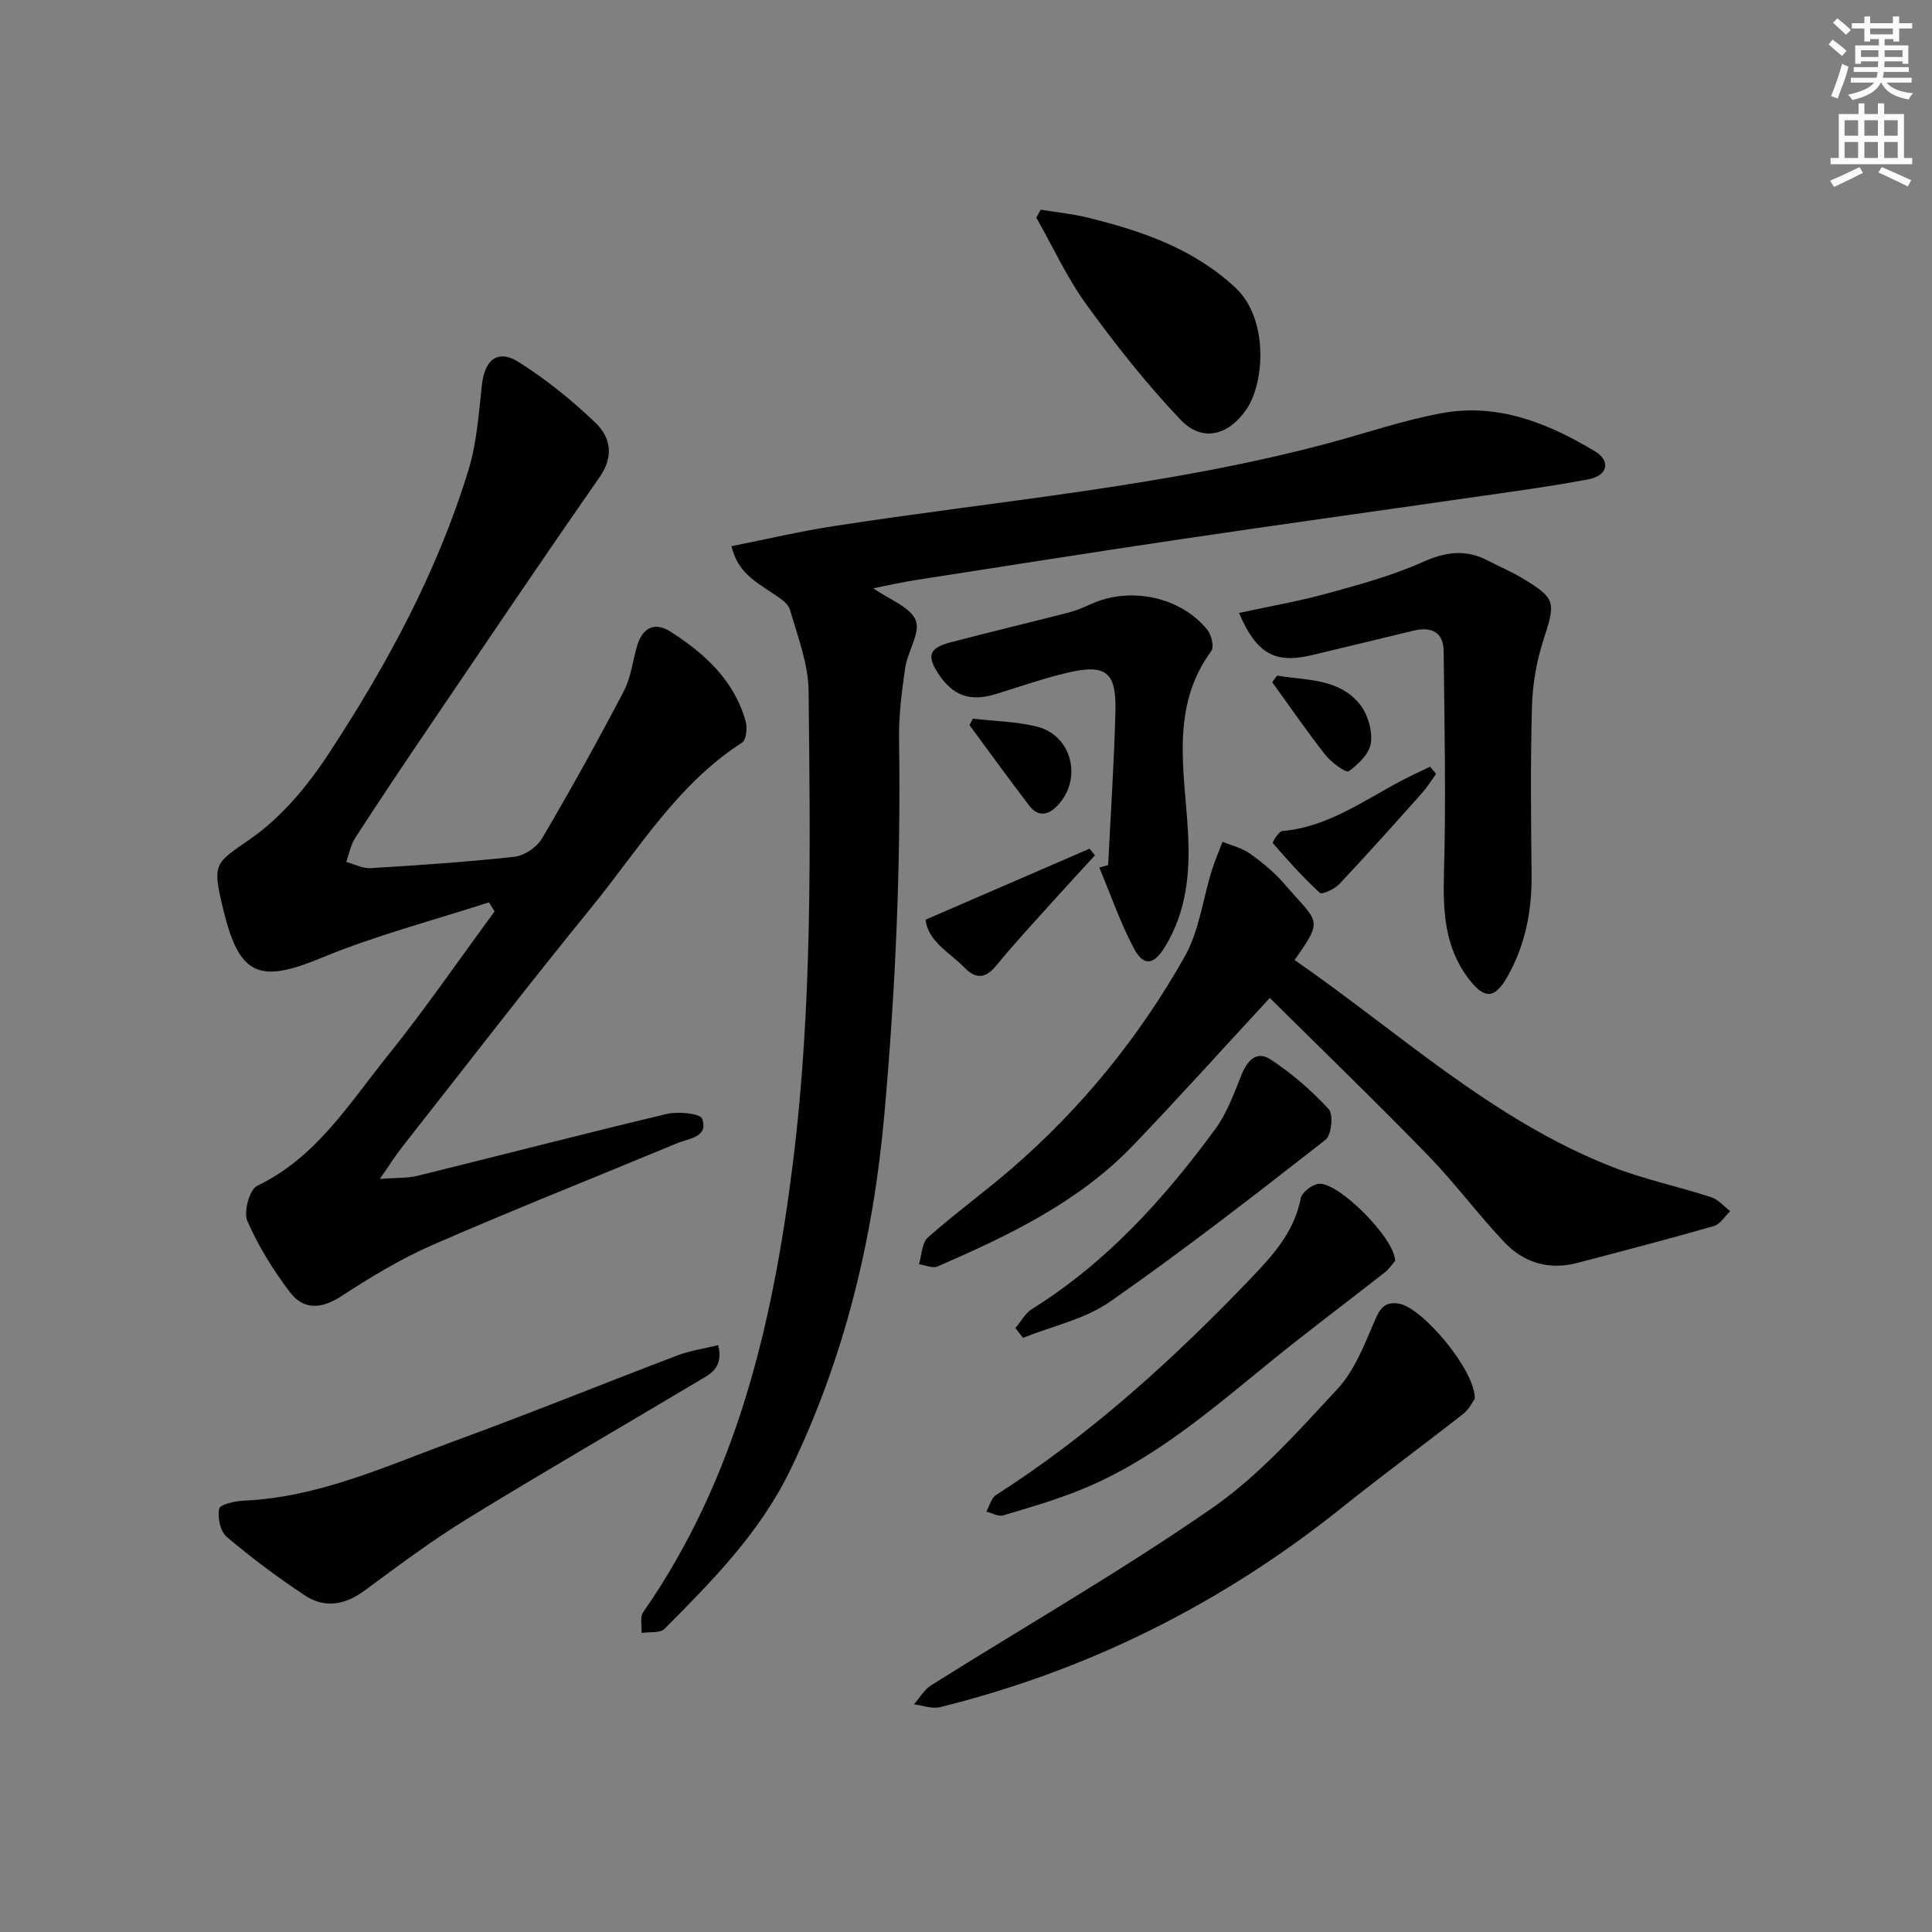 <svg enable-background="new 0 0 400 400" viewBox="0 0 400 400" xmlns="http://www.w3.org/2000/svg"><rect x="0" y="0" width="400" height="400" fill="#808080" stroke="none"/><g fill="#010103"><path d="m101.23 186.82c-11.56 3.76-23.4 6.83-34.6 11.46-12.88 5.33-17.03 3.9-20.37-9.84-2.41-9.93-1.84-9.55 5.76-14.88 6.34-4.45 11.72-10.93 16.02-17.5 12.06-18.38 22.53-37.69 28.98-58.84 1.72-5.64 2.1-11.73 2.77-17.65.58-5.14 3.33-7.34 7.64-4.59 5.69 3.62 11.05 7.92 15.91 12.61 3.08 2.98 3.82 6.88.78 11.24-12.08 17.29-23.85 34.81-35.69 52.26-5.04 7.43-10.03 14.89-14.91 22.43-.93 1.44-1.24 3.27-1.83 4.92 1.67.46 3.37 1.4 5.01 1.3 9.95-.6 19.91-1.26 29.82-2.36 2.05-.23 4.63-1.97 5.69-3.77 5.89-10.01 11.52-20.17 16.92-30.46 1.51-2.87 1.85-6.34 2.8-9.51 1.11-3.68 3.62-4.95 6.85-2.89 7.12 4.55 13.26 10.12 15.61 18.66.36 1.32.12 3.77-.73 4.32-13.42 8.64-21.47 22.17-31.19 34.11-13.35 16.39-26.24 33.15-39.31 49.77-1.3 1.65-2.41 3.45-4.51 6.47 3.52-.27 5.73-.14 7.78-.64 17.22-4.24 34.38-8.71 51.63-12.81 2.35-.56 6.94-.1 7.32.99 1.34 3.85-2.73 4.05-5.13 5.05-16.86 7.02-33.86 13.74-50.6 21.04-6.66 2.9-12.97 6.74-19.08 10.71-4.09 2.65-7.76 2.78-10.53-.87-3.46-4.55-6.55-9.54-8.83-14.76-.82-1.87.45-6.53 2.03-7.28 12.23-5.85 19.03-17 26.99-26.9 7.78-9.66 14.81-19.92 22.17-29.91-.4-.62-.79-1.25-1.17-1.88z"/><path d="m151.45 113.08c7.19-1.43 14.06-3.05 21.01-4.13 34.11-5.29 68.61-8.18 102.11-17.07 8.02-2.13 15.92-4.88 24.05-6.36 11.53-2.1 21.94 2.1 31.6 7.92 3.35 2.02 2.63 5.04-1.33 5.79-8.14 1.54-16.37 2.63-24.58 3.81-19.88 2.87-39.78 5.62-59.65 8.57-18.39 2.73-36.75 5.63-55.12 8.49-2.89.45-5.76 1.11-8.73 1.7 3.36 2.37 7.66 3.86 8.78 6.63 1.03 2.55-1.68 6.43-2.17 9.81-.72 4.92-1.36 9.93-1.28 14.89.4 25.99-.74 51.89-3.06 77.77-2.3 25.71-8.24 50.36-19.57 73.66-6.25 12.84-16.07 22.76-25.92 32.67-.93.94-3.15.6-4.77.85.09-1.45-.37-3.27.34-4.28 19.36-27.84 26.79-59.56 30.94-92.52 4.12-32.66 3.67-65.43 3.31-98.2-.06-5.65-2.25-11.32-3.87-16.87-.41-1.41-2.3-2.53-3.72-3.48-3.4-2.3-7.1-4.24-8.37-9.65z"/><path d="m262.9 206.61c-10.21 11.04-19.1 20.94-28.31 30.54-11.3 11.78-25.77 18.65-40.45 25.05-1.03.45-2.57-.27-3.88-.45.58-1.88.58-4.42 1.84-5.54 5.6-4.97 11.69-9.37 17.35-14.27 14.49-12.53 26.45-27.26 35.83-43.89 3-5.32 3.76-11.89 5.62-17.86.62-2 1.47-3.93 2.21-5.9 1.9.78 4.02 1.26 5.65 2.42 2.56 1.82 5.07 3.87 7.11 6.25 7.03 8.16 8.32 7.07 2.16 15.8 21.53 14.9 40.91 33.1 65.76 42.83 6.62 2.59 13.68 4.06 20.47 6.27 1.48.48 2.65 1.9 3.97 2.89-1.12 1.06-2.07 2.71-3.39 3.09-9.39 2.7-18.85 5.16-28.3 7.64-5.84 1.53-11.07-.04-15.09-4.3-5.48-5.8-10.25-12.27-15.81-17.99-10.62-10.93-21.61-21.54-32.74-32.58z"/><path d="m256.53 126.9c6.31-1.37 12.31-2.4 18.16-4.01 6.69-1.84 13.47-3.67 19.77-6.49 4.8-2.16 9.01-2.75 13.64-.31 2.34 1.23 4.81 2.24 7.07 3.61 7.01 4.23 6.94 4.9 4.37 12.84-1.41 4.36-2.23 9.07-2.36 13.64-.33 11.64-.21 23.29-.08 34.94.08 7.46-1.3 14.51-4.97 21.03-2.64 4.71-4.79 4.76-8 .58-5.1-6.65-5.39-14.16-5.17-22.18.43-15.24.1-30.51-.07-45.76-.04-3.95-2.58-5.09-6.19-4.23-7.09 1.7-14.17 3.44-21.27 5.12-7.45 1.74-11.32-.33-14.9-8.78z"/><path d="m305.34 289.59c-.45.62-1.15 2.16-2.34 3.09-8.35 6.55-16.91 12.84-25.19 19.47-24.75 19.81-52.42 33.68-83.19 41.3-1.65.41-3.59-.36-5.4-.58 1.18-1.34 2.13-3.05 3.58-3.96 19.39-12.19 39.3-23.61 58.1-36.64 9.71-6.73 17.86-15.92 25.98-24.67 3.57-3.84 5.63-9.24 7.75-14.2 1.1-2.58 2.1-3.94 4.95-3.51 4.85.74 15.88 13.78 15.76 19.7z"/><path d="m148.69 278.5c1.23 4.92-1.93 6.13-4.39 7.6-15.82 9.45-31.79 18.66-47.49 28.31-7.35 4.52-14.3 9.7-21.24 14.84-4.08 3.02-8.28 3.82-12.44 1.07-5.63-3.72-11.06-7.79-16.21-12.14-1.32-1.12-1.92-4.01-1.54-5.82.19-.9 3.32-1.59 5.14-1.67 15.59-.7 29.54-7.21 43.81-12.43 15.41-5.63 30.62-11.82 45.97-17.65 2.66-1.01 5.55-1.41 8.39-2.11z"/><path d="m229.43 179.1c.52-10.61 1.24-21.21 1.51-31.83.2-8.17-1.97-9.85-9.94-7.99-4.99 1.17-9.85 2.89-14.76 4.4-5.4 1.66-8.96.41-12.01-4.26-2.37-3.63-1.85-5.25 2.44-6.39 8.17-2.17 16.4-4.1 24.58-6.21 1.6-.41 3.14-1.09 4.66-1.77 8.11-3.67 18.51-1.5 24.05 5.33.86 1.06 1.45 3.55.83 4.4-8.6 11.71-5.5 24.89-4.82 37.68.44 8.34-.32 16.27-4.75 23.53-2.35 3.86-4.45 4.17-6.5.29-2.81-5.32-4.78-11.08-7.12-16.66.6-.18 1.21-.35 1.83-.52z"/><path d="m288.85 261.05c-.52.59-1.24 1.68-2.21 2.44-7.68 6.03-15.51 11.87-23.09 18.02-12.51 10.14-24.66 20.82-39.84 26.95-5.2 2.1-10.62 3.69-16.01 5.28-1 .3-2.32-.49-3.49-.78.66-1.17 1.02-2.8 2.02-3.44 19.72-12.63 36.88-28.26 52.99-45.11 4.46-4.66 8.78-9.51 10.08-16.31.24-1.24 2.36-2.87 3.75-3.01 4.03-.41 15.75 11.28 15.8 15.96z"/><path d="m215.47 43.42c3.2.52 6.44.83 9.58 1.6 11.2 2.75 21.89 6.34 30.7 14.51 6.9 6.4 6.17 19.74 2.21 25.37-3.73 5.3-9.07 6.69-13.54 2-7.06-7.42-13.47-15.55-19.49-23.85-4.04-5.57-6.95-11.96-10.37-17.99.3-.55.61-1.09.91-1.64z"/><path d="m210.23 274.95c1.14-1.33 2.03-3.06 3.44-3.94 15.39-9.59 27.29-22.75 37.88-37.16 2.4-3.26 3.88-7.26 5.39-11.08 1.23-3.12 3.15-5.4 6.21-3.37 4.36 2.89 8.42 6.4 11.95 10.24 1 1.09.57 5.38-.66 6.34-14.66 11.44-29.35 22.87-44.59 33.5-5.22 3.64-11.99 5.07-18.05 7.51-.52-.68-1.05-1.36-1.57-2.04z"/><path d="m226.7 177.08c-3.07 3.35-6.16 6.68-9.2 10.07-3.77 4.2-7.62 8.33-11.18 12.7-2.2 2.7-4.19 2.98-6.59.53-3.12-3.19-7.56-5.42-8.11-9.96 11.73-5.08 22.84-9.9 33.95-14.71.38.45.75.91 1.13 1.37z"/><path d="m297.34 160.22c-.99 1.35-1.88 2.8-2.99 4.05-5.64 6.31-11.27 12.62-17.07 18.78-.98 1.04-3.58 2.22-4.03 1.8-3.47-3.18-6.63-6.71-9.71-10.28-.16-.18 1.19-2.45 1.95-2.51 9.52-.83 16.96-6.43 25.01-10.61 1.83-.95 3.71-1.81 5.57-2.71.41.5.84.99 1.27 1.48z"/><path d="m201.42 148.79c4.42.52 8.95.59 13.24 1.64 7.28 1.79 9.5 10.83 4.33 16.31-2 2.11-4.09 2.42-5.89.07-4.22-5.49-8.26-11.12-12.38-16.69.23-.45.47-.89.7-1.33z"/><path d="m264.4 139.87c6.01 1.04 12.7.51 17.09 5.88 1.66 2.04 2.67 5.44 2.35 8.02-.27 2.2-2.6 4.49-4.61 5.91-.57.4-3.6-1.83-4.82-3.38-3.84-4.88-7.36-10.01-11.01-15.05.33-.46.67-.92 1-1.38z"/></g><path d="m378.6 9.2.8-1c.9.7 1.9 1.4 2.9 2.3l-.9 1.1c-1.1-.9-2-1.7-2.8-2.4zm.5 10.7c.9-2.1 1.6-4.3 2.3-6.7.4.2.8.4 1.3.6-.7 3.1-1.5 4.3-2.2 6.6zm.4-15.2.9-.9c1 .8 2 1.6 2.8 2.4l-1 1c-1-.9-1.9-1.8-2.7-2.5zm12.5-1.3h1.2v1.4h2.7v1.1h-2.7v2.7h-1.2v-.5h-1.8v1.3h4.9v3.8h-1.2v-.5h-3.7c0 .4-.1.9-.1 1.2h5.1v1h-5.2c0 .5-.1.9-.2 1.2h6v1h-5.2c1.1 1.3 2.9 2 5.5 2.2-.4.4-.7.8-.9 1.3-2.9-.5-4.8-1.6-5.7-3.5h-.1c-.8 1.7-2.7 2.9-5.9 3.6-.2-.4-.6-.8-.9-1.1 2.8-.6 4.6-1.4 5.4-2.5h-4.8v-1h5.3c.1-.3.2-.7.2-1.2h-4.9v-1h5c0-.4 0-.8.1-1.2h-3.6v.5h-1.2v-3.8h4.9v-1.3h-1.8v.5h-1.2v-2.7h-2.6v-1.1h2.6v-1.4h1.2v1.4h4.7v-1.4zm-6.7 8.4h3.6c0-.4 0-.9 0-1.4h-3.6zm1.9-4.7h4.7v-1.2h-4.7zm6.7 3.3h-3.7v1.4h3.7z" fill="#fbfafc"/><path d="m384.7 21.4h1.3v2.2h2.8v-2.2h1.3v2.2h4.1v9.1h1.7v1.3h-16.9v-1.3h1.7v-9.1h4.1v-2.2zm.3 13.2.7 1.2c-1.8.9-3.8 1.9-6 2.9-.2-.4-.5-.8-.8-1.3 2.4-1 4.4-2 6.1-2.8zm-3.1-6.5h2.8v-3.2h-2.8zm0 4.6h2.8v-3.3h-2.8zm4.1-4.6h2.8v-3.2h-2.8zm0 4.6h2.8v-3.3h-2.8zm3.6 1.9c2.1.9 4.1 1.8 6.1 2.7l-.7 1.3c-2.2-1.1-4.2-2-6.1-2.9zm3.3-9.7h-2.8v3.2h2.8zm-2.8 7.8h2.8v-3.3h-2.8z" fill="#fbfafc"/></svg>